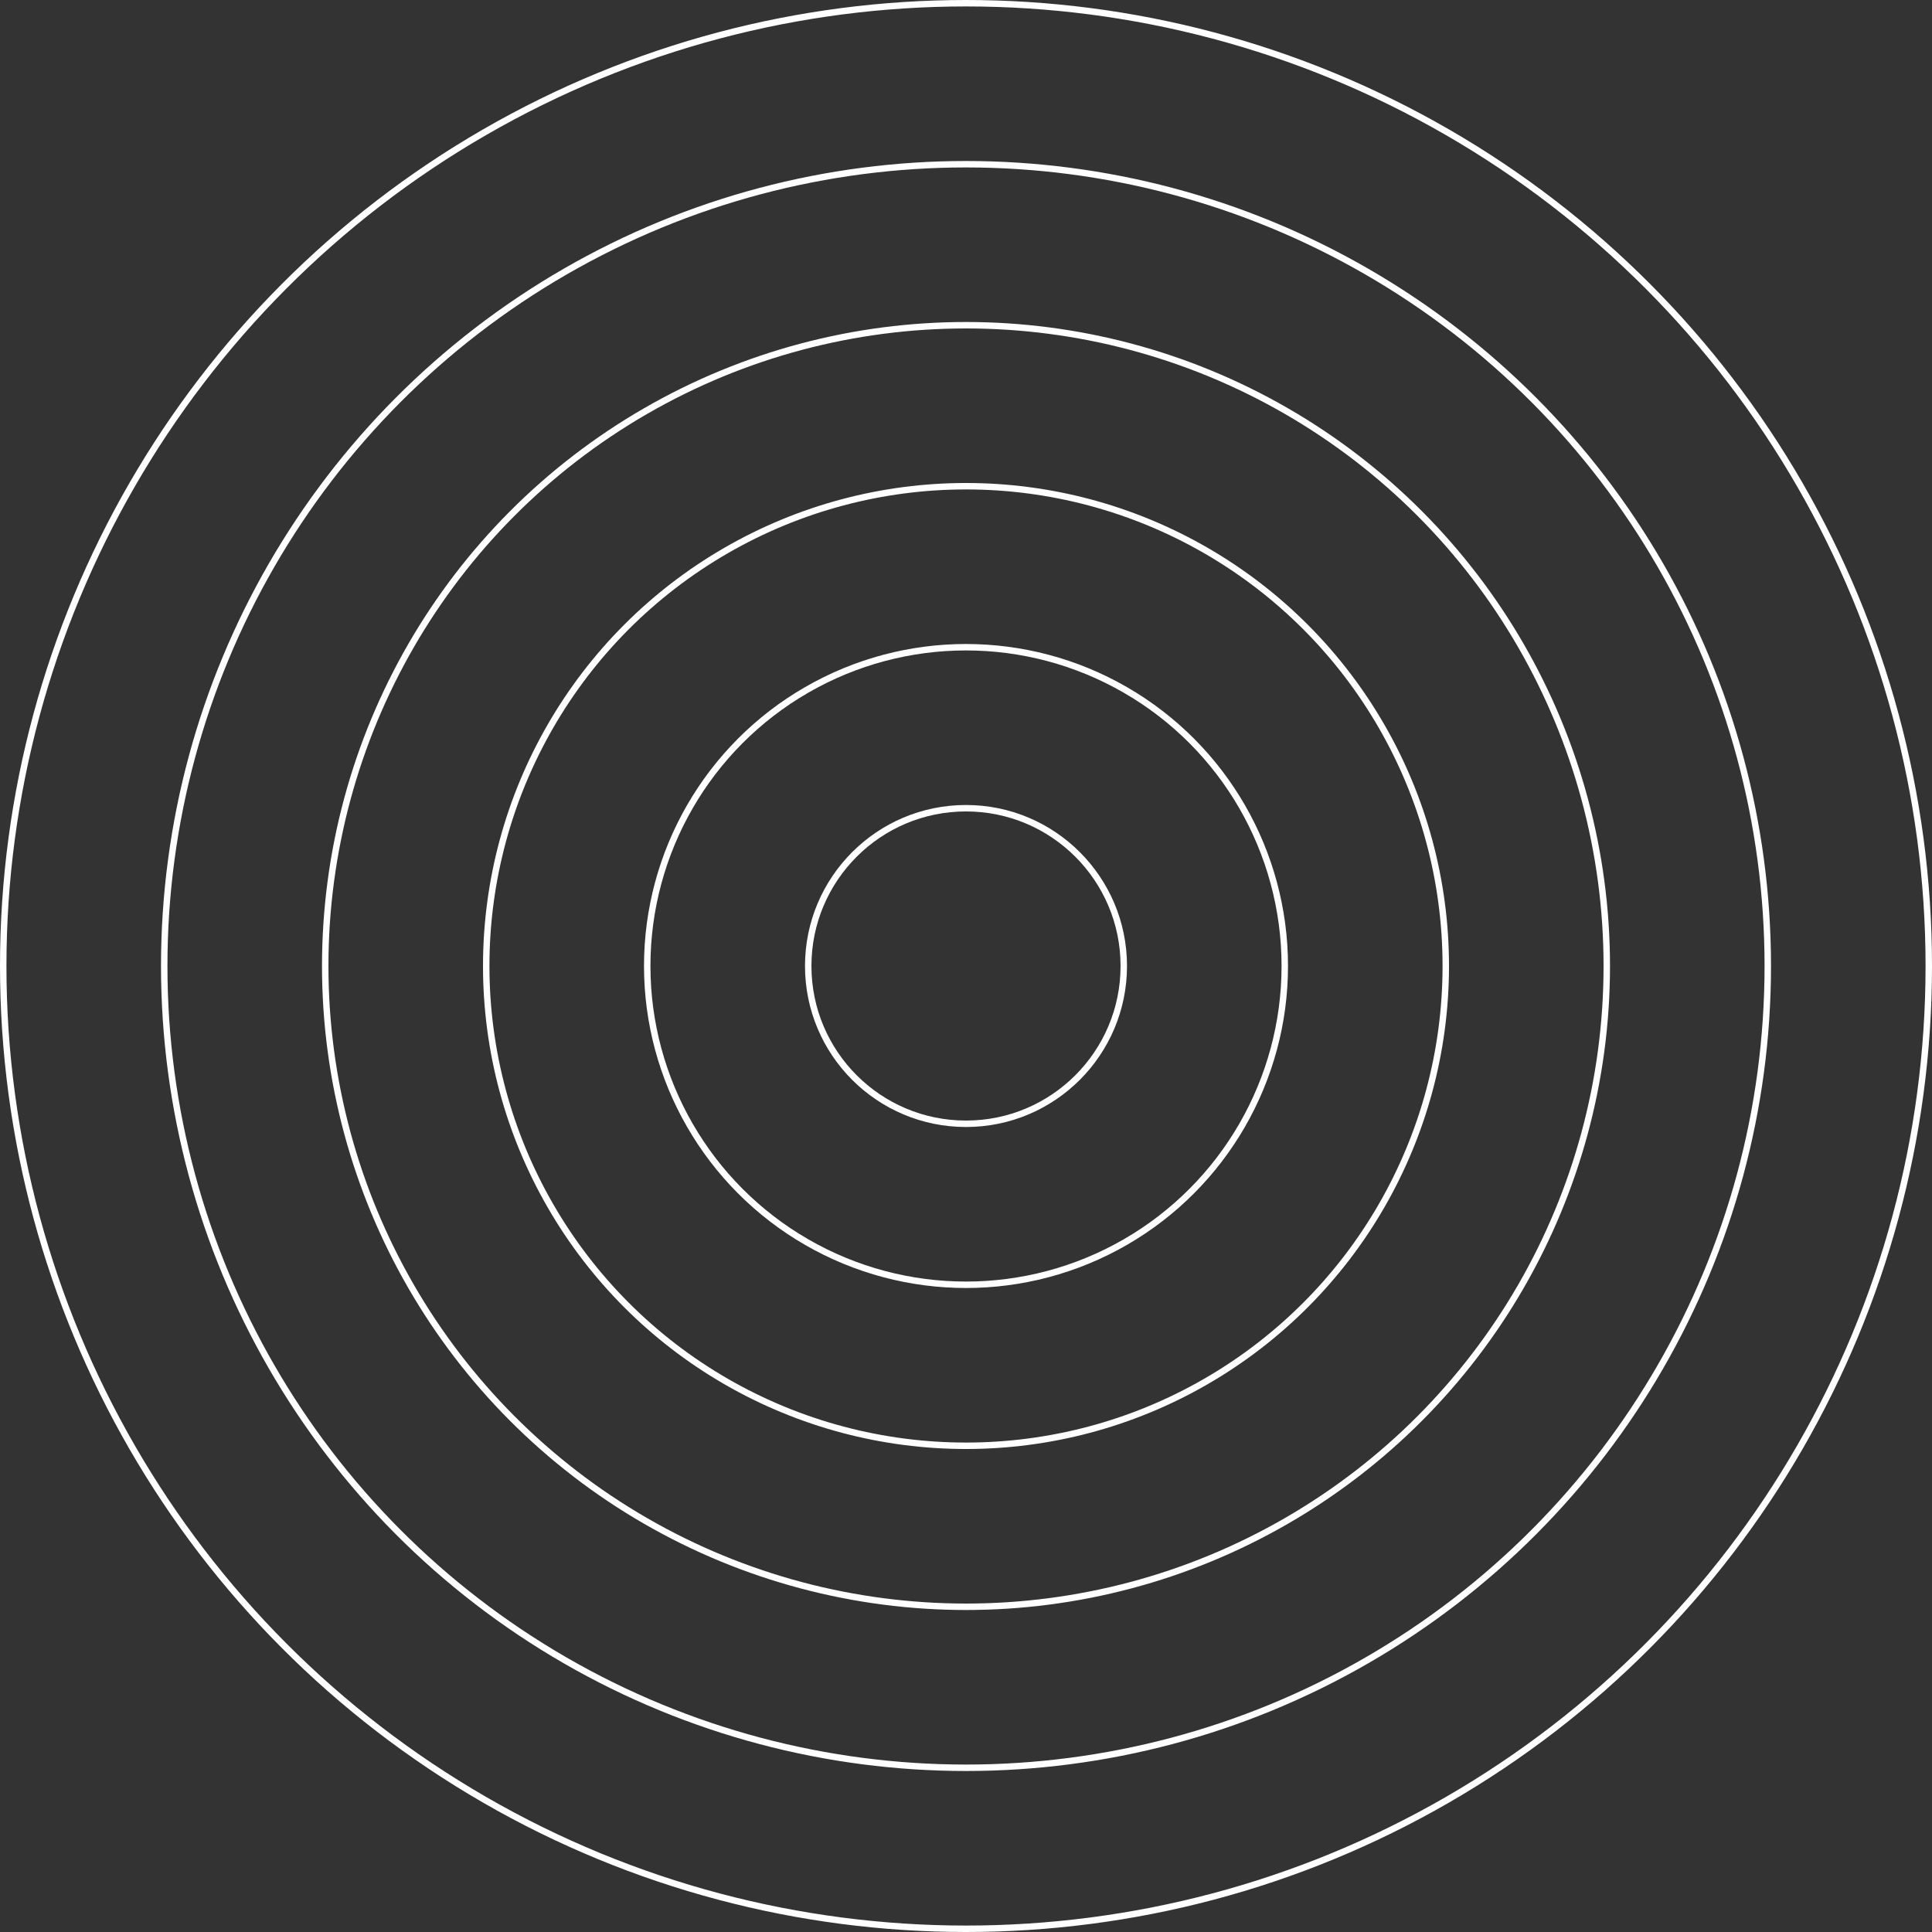 <svg width="300" height="300" viewBox="0 0 300 300" fill="none" xmlns="http://www.w3.org/2000/svg">
<rect x="0" y="0" width="300" height="300" fill="#333333" stroke="none"/>
<circle cx="150" cy="150" r="149.5" stroke="white"/>
<circle cx="150" cy="150" r="124.5" stroke="white"/>
<circle cx="150" cy="150" r="99.5" stroke="white"/>
<circle cx="150" cy="150" r="24.5" stroke="white"/>
<circle cx="150" cy="150" r="49.5" stroke="white"/>
<circle cx="150" cy="150" r="74.5" stroke="white"/>
</svg>
